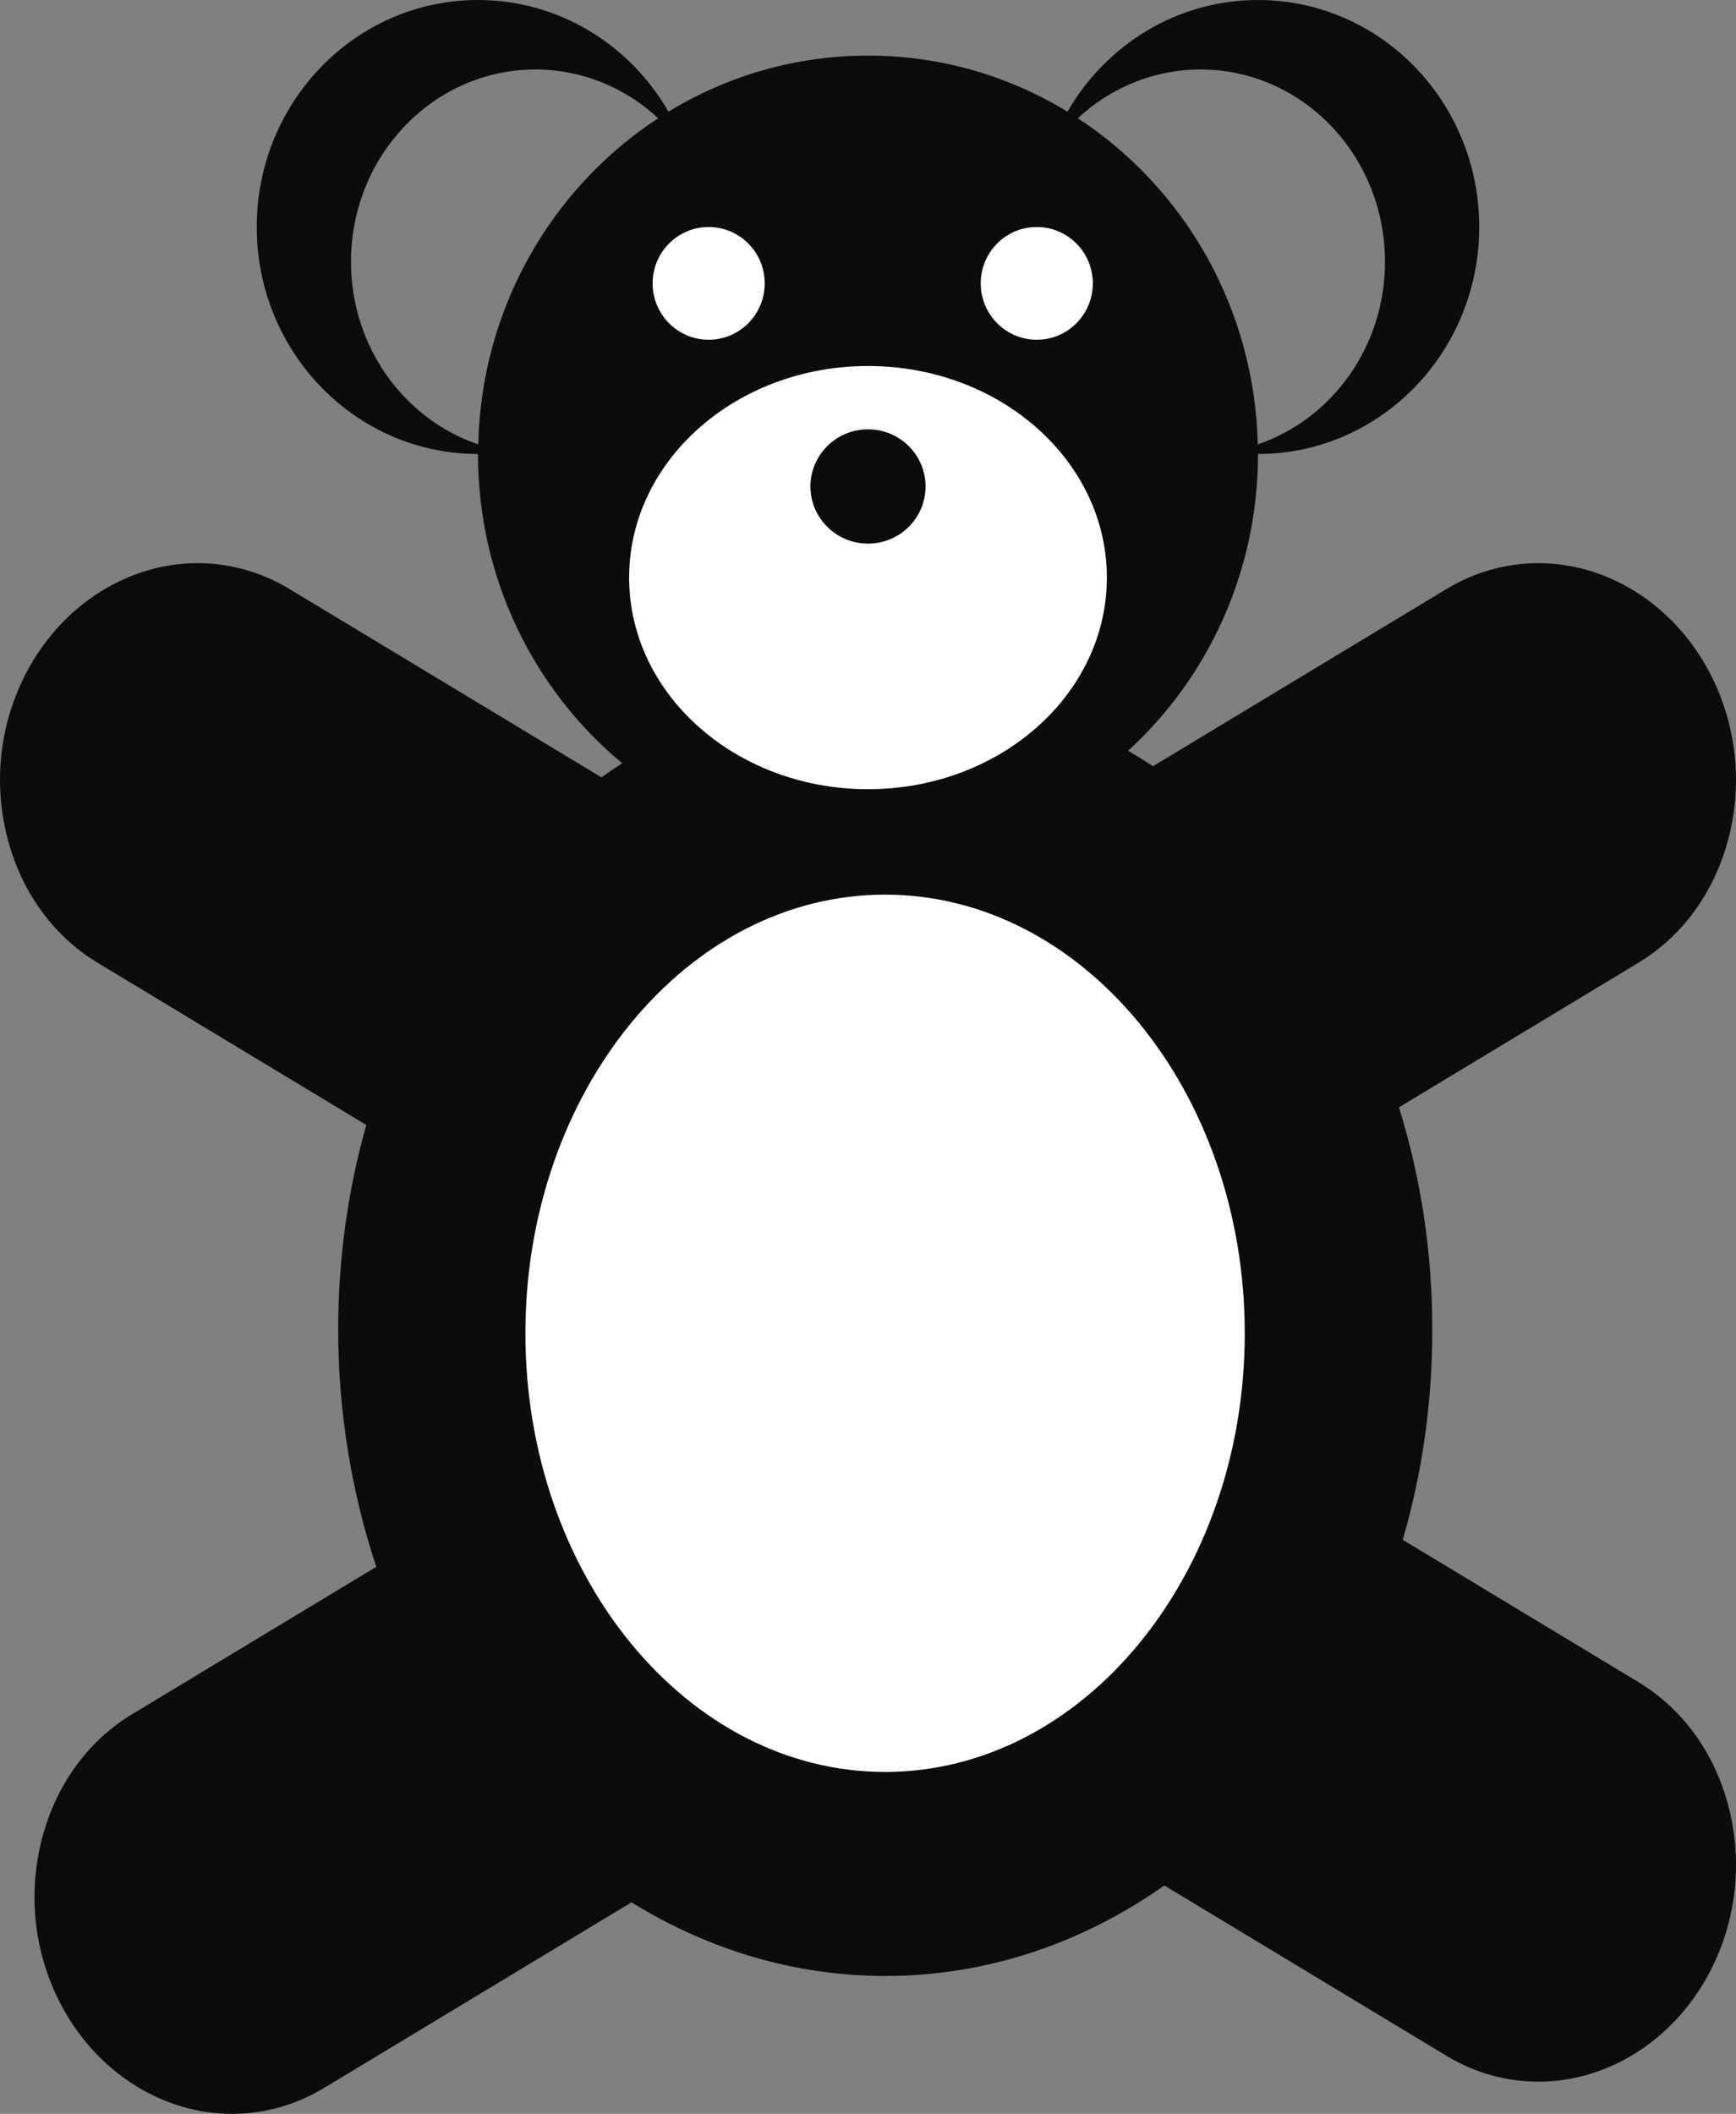 <?xml version="1.0" encoding="iso-8859-1"?>
<!-- Generator: Adobe Illustrator 21.0.0, SVG Export Plug-In . SVG Version: 6.00 Build 0)  -->
<svg version="1.1" id="Laag_1" xmlns="http://www.w3.org/2000/svg" xmlns:xlink="http://www.w3.org/1999/xlink" x="0px" y="0px"
	 viewBox="0 0 232.897 283.465" style="enable-background:new 0 0 232.897 283.465;" xml:space="preserve">
<rect x="0" y="0" width="232.897" height="283.465" fill="#808080" stroke="none"/>
<path style="fill:#0C0C0C;" d="M219.783,225.551l-31.596-19.065c2.635-9.023,3.965-18.46,3.965-28.167
	c0-10.315-1.502-20.31-4.474-29.829l32.104-19.373c6.178-3.727,10.547-9.935,12.3-17.477c1.733-7.458,0.675-15.245-2.981-21.926
	c-4.792-8.756-13.5-14.196-22.728-14.196c-4.298,0-8.55,1.195-12.296,3.457l-39.399,23.774c-1.096-0.728-2.21-1.412-3.333-2.071
	c10.692-9.782,17.425-23.984,17.425-39.797c16.391,0,29.679-13.628,29.679-30.44c0-16.811-13.288-30.44-29.679-30.44
	c-10.885,0-20.392,6.014-25.558,14.975c-7.832-4.771-16.983-7.52-26.766-7.52c-9.783,0-18.934,2.749-26.766,7.52
	C84.516,6.014,75.009,0,64.123,0C47.732,0,34.445,13.629,34.445,30.44c0,16.812,13.288,30.44,29.679,30.44c0.001,0,0.002,0,0.002,0
	v0c0,16.739,7.543,31.674,19.343,41.47c-0.935,0.608-1.864,1.233-2.779,1.891l-41.87-25.266c-3.748-2.263-8-3.458-12.297-3.458
	c-9.228,0-17.936,5.44-22.728,14.196c-3.656,6.682-4.714,14.469-2.981,21.926c1.753,7.542,6.121,13.749,12.299,17.477l36.031,21.742
	c-2.506,8.82-3.772,18.02-3.772,27.46c0,10.891,1.751,21.713,5.109,31.79l-32.741,19.756c-6.179,3.728-10.547,9.936-12.3,17.479
	c-1.733,7.458-0.674,15.244,2.981,21.925c4.79,8.757,13.5,14.196,22.728,14.196c4.298,0,8.55-1.196,12.297-3.457l41.278-24.909
	c10.464,6.477,22.134,9.876,34.039,9.876c13.291,0,26.129-4.177,37.446-12.133l37.87,22.851c3.747,2.262,8,3.457,12.296,3.457h0.001
	c9.228,0,17.935-5.439,22.728-14.195c3.656-6.682,4.714-14.468,2.981-21.924C230.33,235.487,225.962,229.28,219.783,225.551z
	 M64.158,59.592c-9.905-3.369-17.07-13.051-17.07-24.493c0-14.238,11.08-25.779,24.75-25.779c6.323,0,12.085,2.474,16.459,6.537
	C74.098,25.132,64.585,41.209,64.158,59.592z M161.057,9.319c13.671,0,24.75,11.541,24.75,25.779
	c0,11.442-7.164,21.123-17.068,24.493c-0.428-18.383-9.942-34.459-24.141-43.735C148.973,11.794,154.735,9.319,161.057,9.319z"/>
<ellipse style="fill:#FFFFFF;" cx="116.448" cy="77.456" rx="32.047" ry="28.375"/>
<ellipse style="fill:#0C0C0C;" cx="116.448" cy="65.236" rx="7.723" ry="7.663"/>
<ellipse style="fill:#FFFFFF;" cx="95.073" cy="38" rx="7.519" ry="7.559"/>
<ellipse style="fill:#FFFFFF;" cx="139.091" cy="38" rx="7.519" ry="7.559"/>
<path style="fill:#FFFFFF;" d="M118.74,237.612c-26.607,0-48.254-26.388-48.254-58.821c0-32.434,21.648-58.821,48.254-58.821
	c26.607,0,48.254,26.387,48.254,58.821C166.994,211.225,145.347,237.612,118.74,237.612z"/>
</svg>
